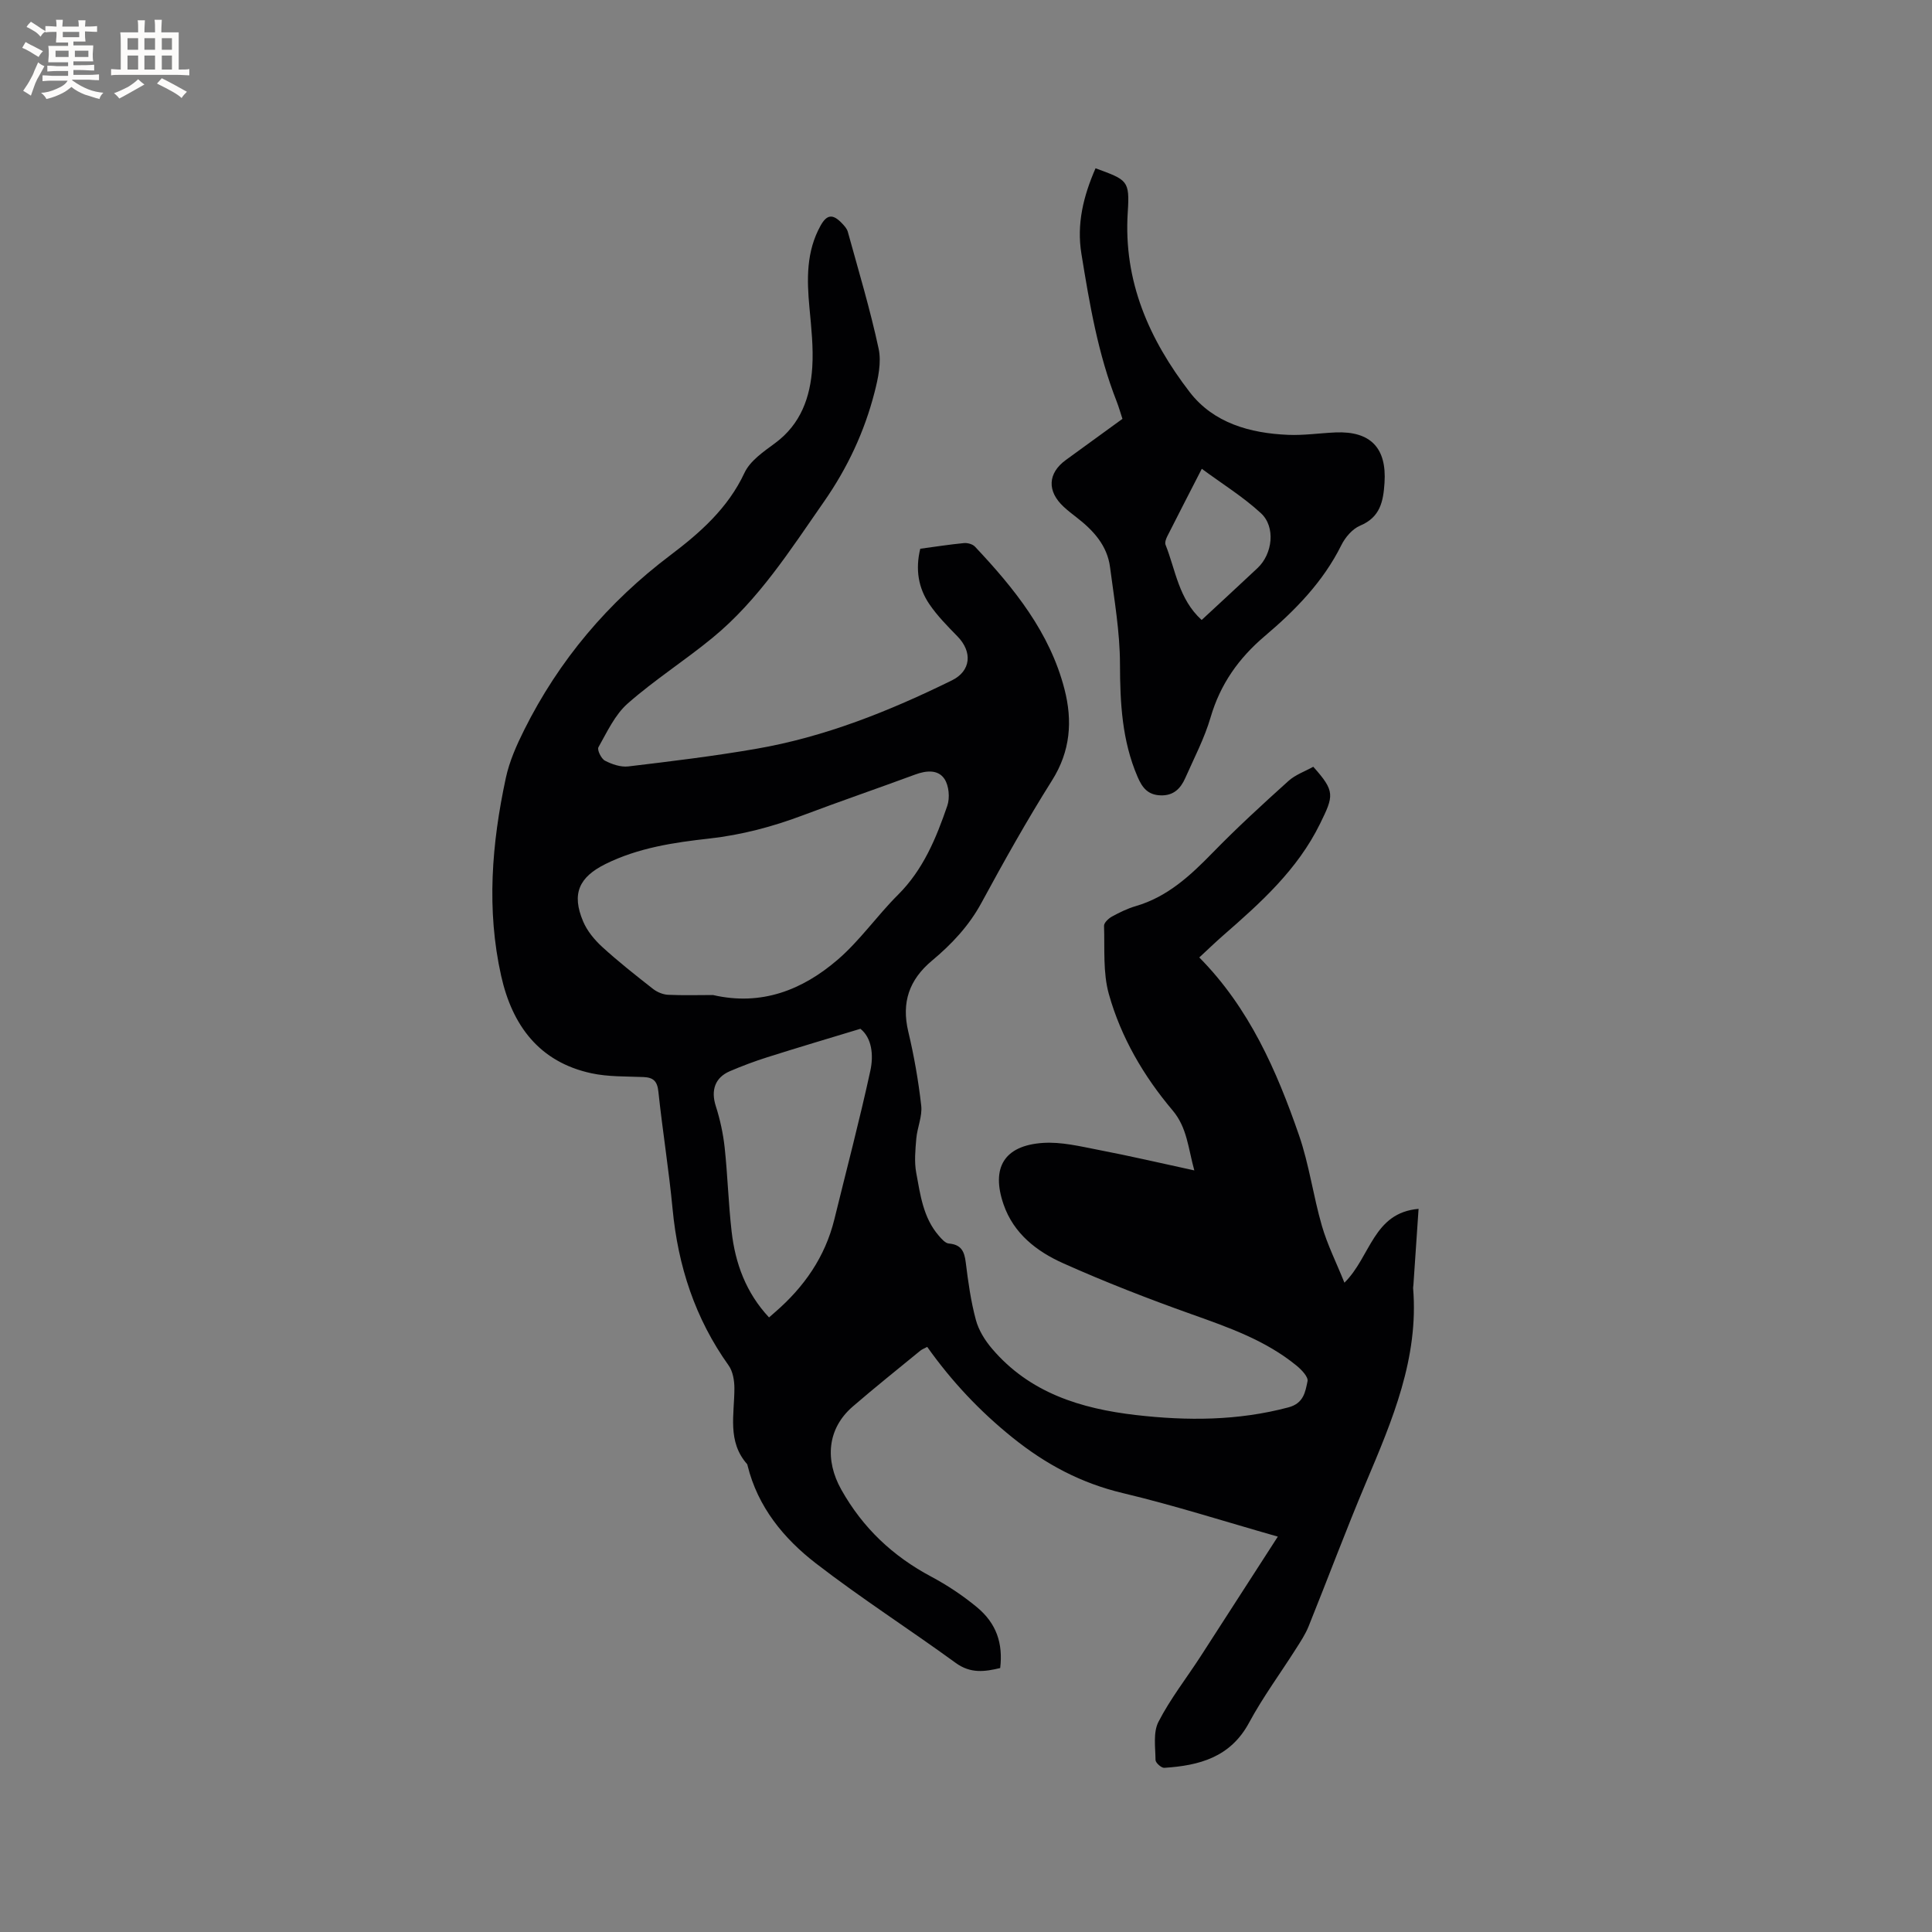 <svg enable-background="new 0 0 400 400" viewBox="0 0 400 400" xmlns="http://www.w3.org/2000/svg"><rect x="0" y="0" width="400" height="400" fill="#808080" stroke="none"/><path d="m264.56 318.14c-11.07-3.15-21.46-6.48-32.05-9-8.67-2.06-15.98-5.95-22.91-11.53-6.77-5.45-12.56-11.61-17.63-18.75-.61.33-1.09.5-1.46.81-4.67 3.83-9.4 7.6-13.97 11.55-5.3 4.59-5.77 11.11-2.36 17.19 4.46 7.94 10.65 13.77 18.61 18.01 3.34 1.78 6.57 3.93 9.48 6.34 4.04 3.35 5.41 7.48 4.81 12.59-3.17.76-6.12 1.19-9.21-1.06-9.59-6.98-19.6-13.39-28.97-20.63-6.66-5.15-12.01-11.67-14.12-20.22-.03-.1-.03-.23-.09-.3-4.16-4.69-2.64-10.3-2.64-15.7 0-1.59-.31-3.49-1.19-4.73-6.95-9.73-10.49-20.59-11.61-32.42-.77-8.12-2.08-16.18-2.94-24.29-.23-2.18-1.06-2.93-3.11-3.01-3.59-.15-7.27-.03-10.75-.78-10.82-2.33-16.4-9.92-18.69-20.16-3.07-13.71-1.95-27.42.97-41 .74-3.43 2.22-6.77 3.8-9.93 7.21-14.44 17.33-26.41 30.26-36.17 6.13-4.63 11.92-9.72 15.35-17.06 1.17-2.5 3.96-4.39 6.33-6.14 5.34-3.94 7.3-9.52 7.7-15.69.26-4.08-.2-8.23-.58-12.33-.55-5.88-.69-11.65 2.31-17.03 1.29-2.3 2.51-2.45 4.37-.52.51.53 1.08 1.14 1.26 1.81 2.22 8.05 4.63 16.05 6.38 24.2.61 2.84-.1 6.13-.85 9.05-2.09 8.15-5.6 15.64-10.46 22.62-6.98 10.01-13.53 20.35-23.08 28.19-5.72 4.7-12.02 8.72-17.57 13.61-2.64 2.33-4.26 5.88-6.05 9.05-.31.54.58 2.38 1.35 2.78 1.44.75 3.26 1.37 4.83 1.19 8.81-1.05 17.63-2.12 26.38-3.63 14.31-2.46 27.67-7.82 40.63-14.19 3.94-1.94 4.3-5.88 1.13-9.12-2.06-2.11-4.17-4.24-5.81-6.66-2.28-3.36-2.92-7.19-1.88-11.47 3-.4 6.02-.88 9.05-1.17.73-.07 1.77.21 2.26.72 8.12 8.62 15.52 17.76 18.55 29.53 1.69 6.55 1.25 12.82-2.58 18.89-5.19 8.24-9.96 16.76-14.6 25.32-2.59 4.79-6.18 8.59-10.25 11.99-4.73 3.95-6.35 8.65-4.91 14.7 1.2 5.04 2.1 10.18 2.68 15.33.25 2.2-.82 4.52-1.02 6.81-.2 2.36-.44 4.81-.01 7.11.84 4.54 1.44 9.27 4.65 12.98.58.67 1.36 1.58 2.1 1.64 2.56.21 3.22 1.63 3.5 3.92.49 3.99 1.05 8.01 2.09 11.88.57 2.14 1.88 4.25 3.34 5.96 7.79 9.16 18.39 12.43 29.82 13.75 10.6 1.22 21.11 1.19 31.56-1.59 3.16-.84 3.49-3.21 3.95-5.41.19-.89-1.24-2.38-2.25-3.21-6.43-5.27-14.11-7.94-21.83-10.69-8.96-3.19-17.85-6.65-26.52-10.53-5.45-2.44-10.24-6.12-12.33-12.17-2.62-7.59.11-12.19 8.12-12.74 3.81-.26 7.75.71 11.56 1.45 6.42 1.23 12.79 2.72 19.81 4.24-1.29-4.66-1.48-8.85-4.49-12.42-6-7.1-10.69-15.13-13.2-24.07-1.25-4.46-.84-9.41-1-14.15-.02-.63.92-1.52 1.63-1.91 1.57-.86 3.22-1.67 4.94-2.17 6.58-1.92 11.31-6.33 15.95-11.09 5.01-5.14 10.32-10.01 15.66-14.82 1.44-1.3 3.44-1.99 5.14-2.94 4.56 5.1 4.26 5.97 1.4 11.8-4.68 9.53-12.27 16.33-20.02 23.09-1.67 1.46-3.26 3-4.98 4.59 10.33 10.45 16.01 23.4 20.65 36.82 2.1 6.07 2.94 12.57 4.74 18.77 1.13 3.89 2.98 7.57 4.66 11.75 5.46-5.4 5.94-14.48 15.35-15.29-.37 5.5-.72 10.64-1.07 15.78-.01.21-.07.42-.06.63 1.19 14.49-4.3 27.34-9.75 40.24-4.16 9.85-7.89 19.87-11.89 29.79-.66 1.64-1.67 3.16-2.63 4.67-3.23 5.09-6.84 9.98-9.69 15.27-3.87 7.19-10.33 8.88-17.56 9.35-.6.04-1.8-1.04-1.81-1.61-.03-2.67-.52-5.74.61-7.92 2.44-4.75 5.79-9.02 8.71-13.53 5.27-8.15 10.52-16.33 16-24.81zm-116.94-112.13c10.06 2.32 18.53-1.07 25.77-7.28 4.63-3.97 8.19-9.15 12.54-13.48 5.22-5.2 7.9-11.73 10.2-18.43.56-1.64.34-4.15-.59-5.55-1.33-1.99-3.78-1.75-6.06-.91-7.74 2.86-15.56 5.54-23.28 8.45-6.27 2.36-12.65 4.05-19.34 4.8-7.36.82-14.7 1.91-21.49 5.27-5.49 2.72-7.07 6.16-4.64 11.89.83 1.97 2.34 3.8 3.93 5.26 3.36 3.07 6.95 5.9 10.54 8.71.84.66 2.03 1.16 3.09 1.22 3.17.15 6.35.05 9.33.05zm11.6 66.75c.5-.44.88-.77 1.27-1.11 5.99-5.19 10.35-11.42 12.26-19.22 2.51-10.25 5.21-20.46 7.45-30.77.7-3.24.3-6.78-2.06-8.66-6.86 2.08-13.1 3.93-19.31 5.9-2.62.83-5.2 1.8-7.72 2.88-3.12 1.34-3.94 4-2.92 7.2.89 2.77 1.52 5.68 1.84 8.57.62 5.78.78 11.62 1.44 17.39.75 6.63 2.98 12.71 7.75 17.82z" fill="#010103"/><path d="m226.82 34.84c6.59 2.43 7.1 2.47 6.67 9.09-.93 14.33 4.47 26.4 12.84 37.27 4.93 6.39 12.48 8.5 20.35 8.83 3.26.14 6.55-.36 9.83-.5 7.26-.31 10.61 3.24 10.14 10.41-.25 3.86-.87 7.14-5.05 8.89-1.6.67-3.09 2.42-3.89 4.04-3.77 7.59-9.54 13.48-15.86 18.83-5.41 4.59-9.2 9.95-11.21 16.82-1.27 4.34-3.41 8.42-5.25 12.58-.95 2.14-2.4 3.66-5.08 3.57-2.67-.08-3.83-1.6-4.79-3.84-3.22-7.48-3.62-15.28-3.64-23.32-.01-6.7-1.19-13.41-2.06-20.1-.58-4.48-3.46-7.6-6.89-10.26-.92-.71-1.85-1.43-2.7-2.22-3.5-3.23-3.31-6.97.45-9.7 3.85-2.8 7.7-5.59 11.71-8.51-.42-1.28-.76-2.48-1.21-3.64-3.86-9.83-5.6-20.15-7.28-30.5-1.02-6.19.39-11.94 2.92-17.74zm21.97 93.52c3.97-3.68 7.78-7.19 11.56-10.74 3.13-2.93 3.8-8.53.7-11.38-3.67-3.38-7.99-6.05-12.23-9.18-2.61 5.09-4.89 9.51-7.13 13.94-.27.53-.56 1.3-.38 1.78 2.1 5.26 2.7 11.23 7.48 15.58z" fill="#010103"/><g fill="#fcfbfa"><path d="m6.8 9.5c.6.3 1.3.7 2.1 1.1-.4.4-.7.8-.9 1.2-.7-.4-1.3-.8-1.8-1.1s-1.1-.6-1.6-.8c.2-.4.5-.8.7-1.2.4.2.8.5 1.5.8zm.9 6.9c-.3.6-.5 1.1-.7 1.7s-.4 1.1-.6 1.7c-.6-.4-1.1-.7-1.6-1 .7-1 1.2-1.8 1.5-2.4.3-.5.6-1.1.8-1.7.3-.6.5-1.2.8-1.8.3.3.8.6 1.3.8-.7 1.3-1.2 2.2-1.5 2.7zm.1-11c.4.3 1 .7 1.7 1.1-.5.2-.8.6-1.1 1.1-.5-.6-1-1-1.4-1.2s-.9-.6-1.5-.8c.2-.4.5-.7.9-1.1.5.3.9.6 1.4.9zm10.5 13.1c1 .4 2 .6 3.1.7-.4.4-.7.8-.8 1.3-.9-.2-1.9-.6-3-.9-1-.4-2-.9-2.8-1.6-.5.4-1.1.9-1.9 1.3s-1.9.9-3.3 1.2c-.1-.3-.5-.8-1.1-1.3 1 0 2.1-.3 3.2-.8 1.2-.5 1.9-1 2.3-1.7h-3.2c-.4 0-1 0-2 .1v-1.2c1 0 1.7.1 2 .1h3.3v-1h-2.3c-.2 0-.9 0-2 .1v-1.2c1.2 0 1.9.1 2 .1h2.3v-.8h-4.1c0-.7.1-1.2.1-1.6 0-.5 0-1.1-.1-1.8h4.1v-.7h-2.5c0-.6.1-1.1.1-1.6v-.6h-.5c-.4 0-1 0-1.8.1v-1.3c1.2 0 1.9.1 2.1.1h.2c0-.3 0-.8-.1-1.4h1.4c0 .6-.1 1-.1 1.4h3.4c0-.4 0-.8-.1-1.3h1.5c0 .4-.1.9-.1 1.3.7 0 1.5 0 2.5-.1v1.2c-1 0-1.8-.1-2.5-.1v.6c0 .3 0 .8.1 1.5h-2.5v.8h4.1c0 .7-.1 1.3-.1 1.8s0 1 .1 1.5h-4.1v.8h1.4c.8 0 1.8 0 2.9-.1v1.2c-1 0-1.9-.1-2.8-.1h-1.5v1h3.2c.3 0 1 0 2.1-.1v1.2c-1.1 0-1.8-.1-2.1-.1h-3.4l-.1.1c1.4 1 2.4 1.5 3.4 1.9zm-4.1-6.7v-1.3h-2.7v1.3zm2.2-4.1v-1.1h-3.4v1.1zm1.9 4.1v-1.3h-2.8v1.3z"/><path d="m37 6.7v2.3 5.4c1 0 1.8 0 2.2-.1v1.3c-.6 0-1.5-.1-2.5-.1h-11.9c-.7 0-1.3 0-1.8.1v-1.3c.5 0 1.1.1 2 .1v-5.2c0-1 0-1.8-.1-2.5h3.7c0-1.3 0-2.1-.1-2.5h1.5c0 .4-.1 1.3-.1 2.5h2.2c0-1.2 0-2.1-.1-2.6h1.5c0 .4-.1 1.3-.1 2.6zm-12.3 13.7c-.3-.4-.7-.8-1.1-1.1 1.1-.4 2.1-.9 2.9-1.3.8-.5 1.5-1 2.1-1.6.4.4.9.8 1.3 1.1-2.5 1.4-4.2 2.4-5.2 2.9zm3.9-10.1v-2.4h-2.2v2.4zm0 4.1v-2.9h-2.2v2.9zm3.5-4.1v-2.4h-2.2v2.4zm0 4.1v-2.9h-2.2v2.9zm.4 2.9 1-1.1c.6.3 1.4.7 2.5 1.3s2 1.1 2.7 1.5c-.4.4-.8.8-1.1 1.3-.8-.8-2.5-1.7-5.1-3zm3.1-7v-2.4h-2.1v2.4zm0 4.1v-2.9h-2.1v2.9z"/></g></svg>